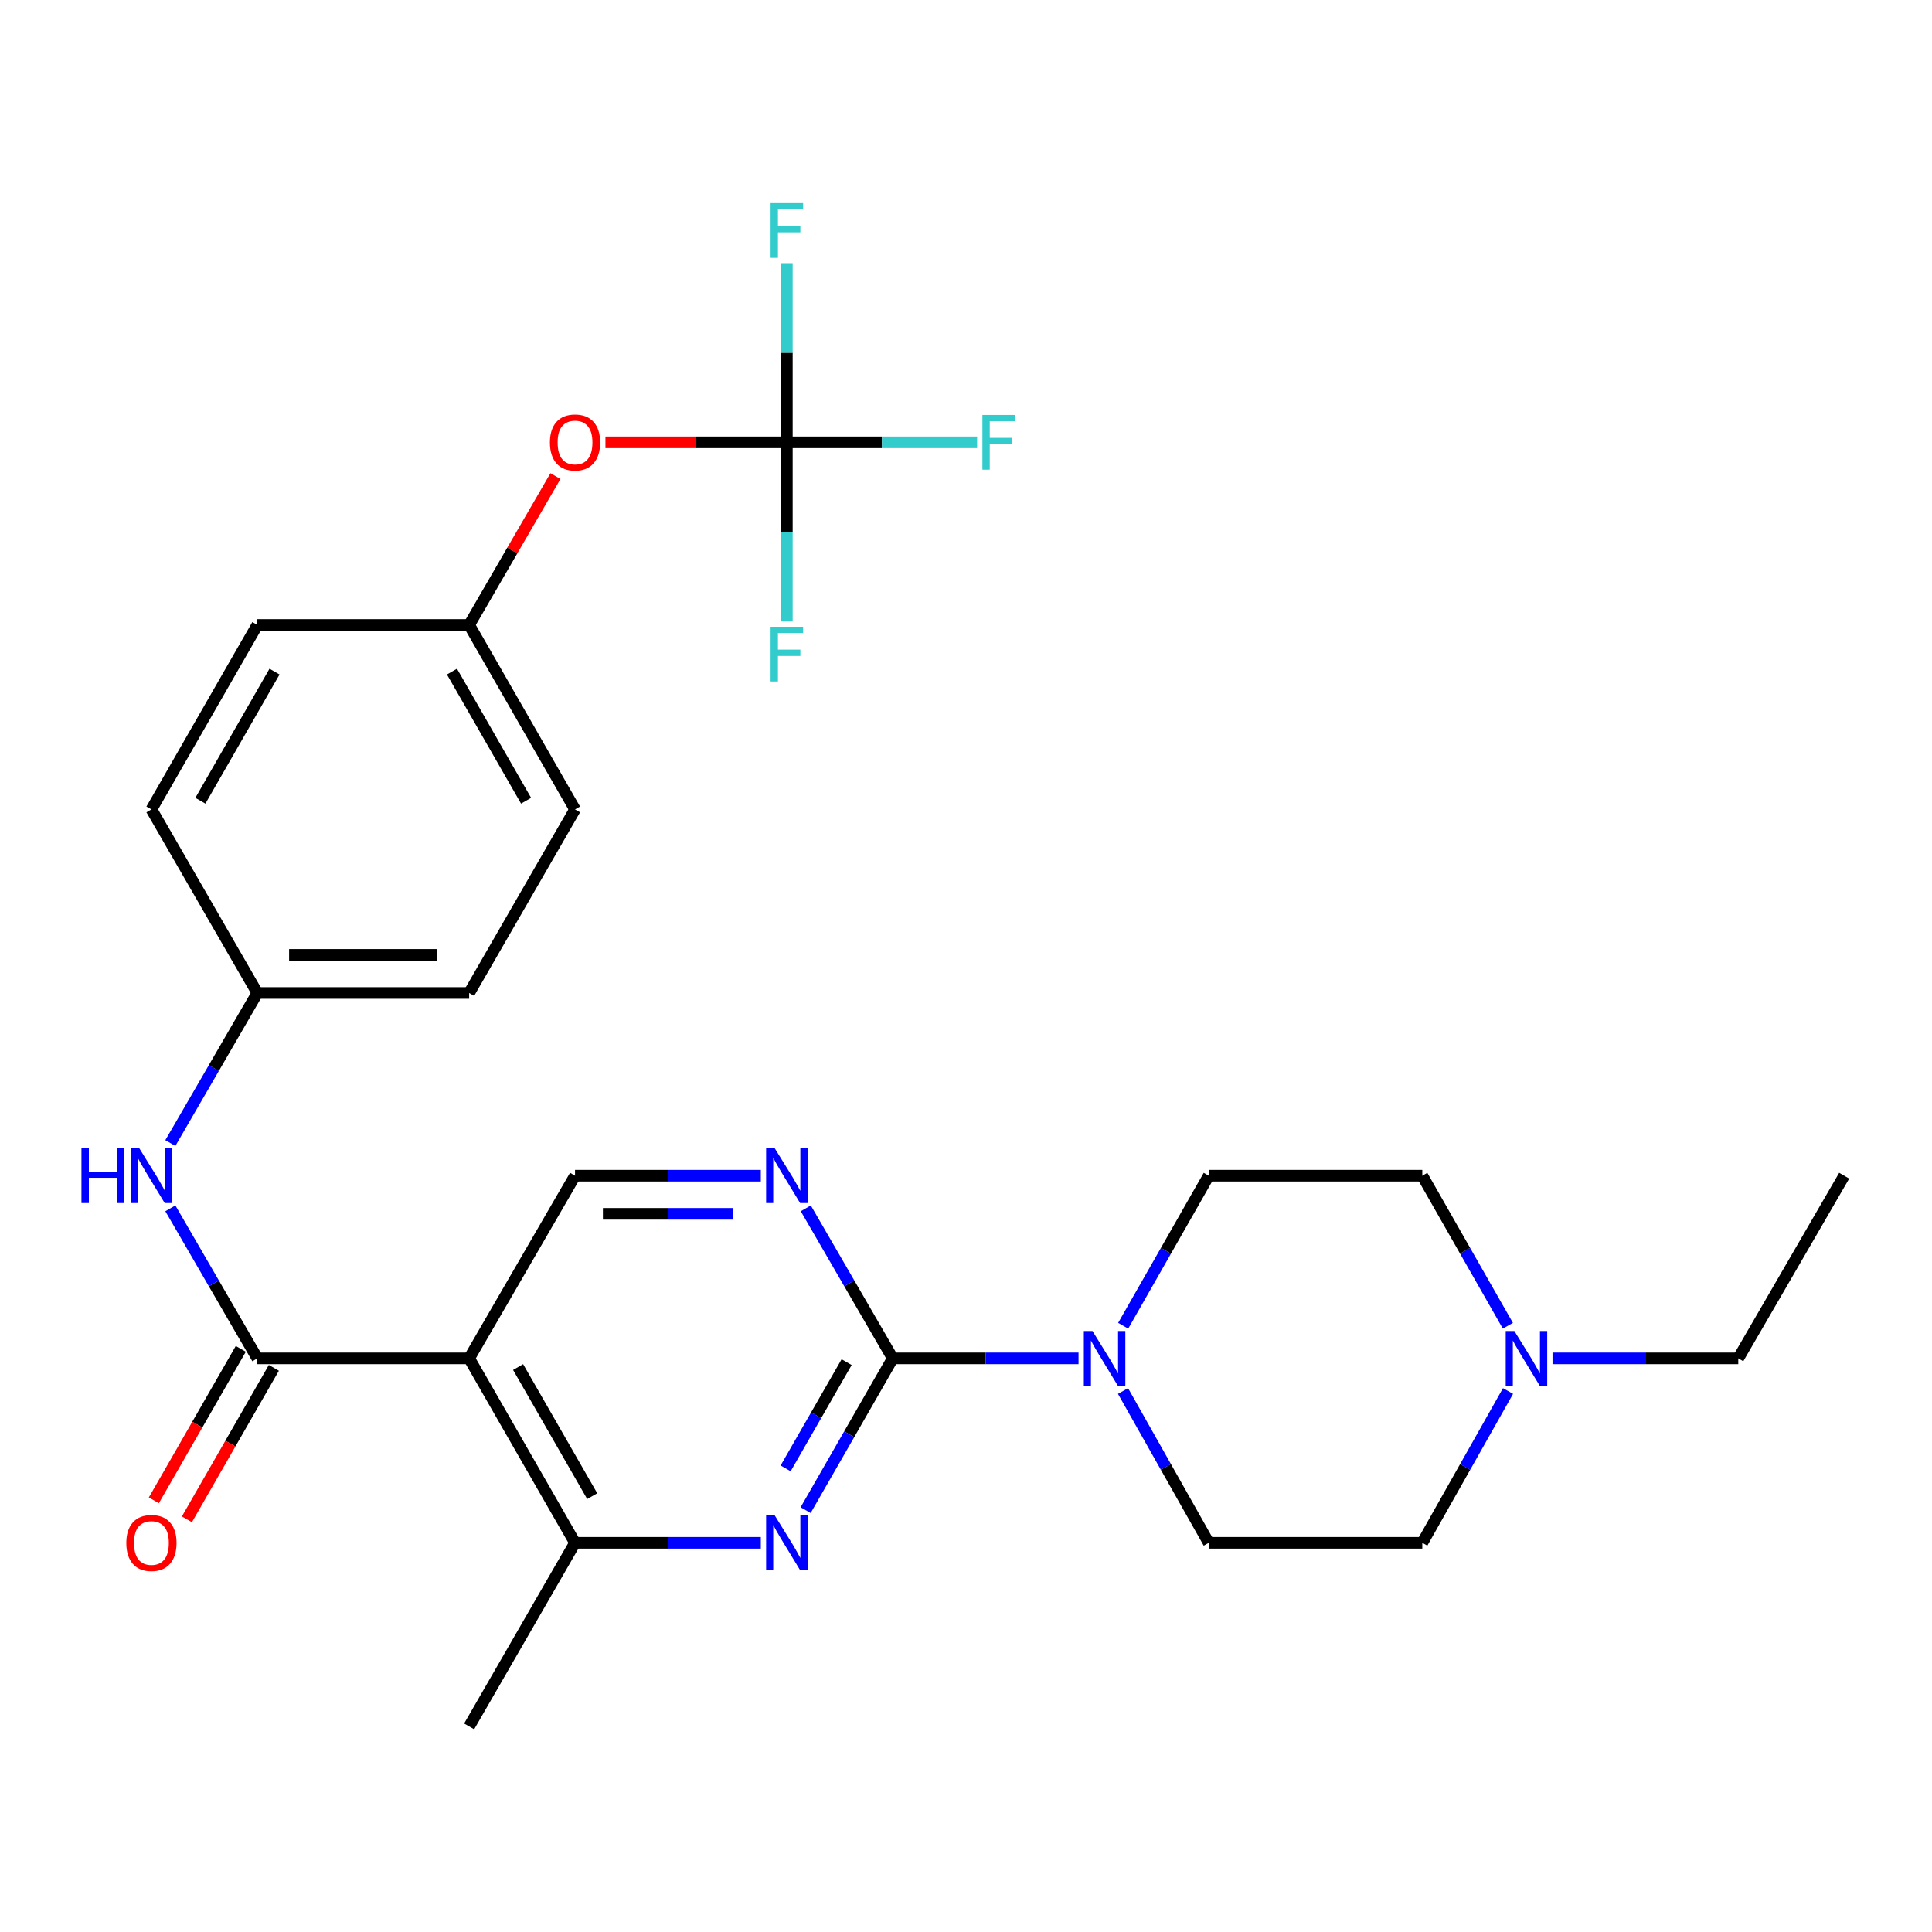 <?xml version='1.0' encoding='iso-8859-1'?>
<svg version='1.1' baseProfile='full'
              xmlns='http://www.w3.org/2000/svg'
                      xmlns:rdkit='http://www.rdkit.org/xml'
                      xmlns:xlink='http://www.w3.org/1999/xlink'
                  xml:space='preserve'
width='1000px' height='1000px' viewBox='0 0 1000 1000'>
<!-- END OF HEADER -->
<rect style='opacity:1.0;fill:#FFFFFF;stroke:none' width='1000' height='1000' x='0' y='0'> </rect>
<path class='bond-1' d='M 462.096,703.091 L 439.543,742.368' style='fill:none;fill-rule:evenodd;stroke:#000000;stroke-width:6px;stroke-linecap:butt;stroke-linejoin:miter;stroke-opacity:1' />
<path class='bond-1' d='M 439.543,742.368 L 416.99,781.645' style='fill:none;fill-rule:evenodd;stroke:#0000FF;stroke-width:6px;stroke-linecap:butt;stroke-linejoin:miter;stroke-opacity:1' />
<path class='bond-1' d='M 438.213,705.046 L 422.426,732.54' style='fill:none;fill-rule:evenodd;stroke:#000000;stroke-width:6px;stroke-linecap:butt;stroke-linejoin:miter;stroke-opacity:1' />
<path class='bond-1' d='M 422.426,732.54 L 406.639,760.033' style='fill:none;fill-rule:evenodd;stroke:#0000FF;stroke-width:6px;stroke-linecap:butt;stroke-linejoin:miter;stroke-opacity:1' />
<path class='bond-3' d='M 462.096,703.091 L 510.172,703.091' style='fill:none;fill-rule:evenodd;stroke:#000000;stroke-width:6px;stroke-linecap:butt;stroke-linejoin:miter;stroke-opacity:1' />
<path class='bond-3' d='M 510.172,703.091 L 558.248,703.091' style='fill:none;fill-rule:evenodd;stroke:#0000FF;stroke-width:6px;stroke-linecap:butt;stroke-linejoin:miter;stroke-opacity:1' />
<path class='bond-4' d='M 462.096,703.091 L 439.584,664.26' style='fill:none;fill-rule:evenodd;stroke:#000000;stroke-width:6px;stroke-linecap:butt;stroke-linejoin:miter;stroke-opacity:1' />
<path class='bond-4' d='M 439.584,664.26 L 417.072,625.428' style='fill:none;fill-rule:evenodd;stroke:#0000FF;stroke-width:6px;stroke-linecap:butt;stroke-linejoin:miter;stroke-opacity:1' />
<path class='bond-0' d='M 242.83,703.091 L 297.635,608.536' style='fill:none;fill-rule:evenodd;stroke:#000000;stroke-width:6px;stroke-linecap:butt;stroke-linejoin:miter;stroke-opacity:1' />
<path class='bond-2' d='M 242.83,703.091 L 133.197,703.091' style='fill:none;fill-rule:evenodd;stroke:#000000;stroke-width:6px;stroke-linecap:butt;stroke-linejoin:miter;stroke-opacity:1' />
<path class='bond-28' d='M 242.83,703.091 L 297.635,798.557' style='fill:none;fill-rule:evenodd;stroke:#000000;stroke-width:6px;stroke-linecap:butt;stroke-linejoin:miter;stroke-opacity:1' />
<path class='bond-28' d='M 268.168,707.584 L 306.532,774.41' style='fill:none;fill-rule:evenodd;stroke:#000000;stroke-width:6px;stroke-linecap:butt;stroke-linejoin:miter;stroke-opacity:1' />
<path class='bond-5' d='M 393.798,798.557 L 345.717,798.557' style='fill:none;fill-rule:evenodd;stroke:#0000FF;stroke-width:6px;stroke-linecap:butt;stroke-linejoin:miter;stroke-opacity:1' />
<path class='bond-5' d='M 345.717,798.557 L 297.635,798.557' style='fill:none;fill-rule:evenodd;stroke:#000000;stroke-width:6px;stroke-linecap:butt;stroke-linejoin:miter;stroke-opacity:1' />
<path class='bond-8' d='M 133.197,703.091 L 110.685,664.26' style='fill:none;fill-rule:evenodd;stroke:#000000;stroke-width:6px;stroke-linecap:butt;stroke-linejoin:miter;stroke-opacity:1' />
<path class='bond-8' d='M 110.685,664.26 L 88.173,625.428' style='fill:none;fill-rule:evenodd;stroke:#0000FF;stroke-width:6px;stroke-linecap:butt;stroke-linejoin:miter;stroke-opacity:1' />
<path class='bond-10' d='M 124.638,698.177 L 102.132,737.374' style='fill:none;fill-rule:evenodd;stroke:#000000;stroke-width:6px;stroke-linecap:butt;stroke-linejoin:miter;stroke-opacity:1' />
<path class='bond-10' d='M 102.132,737.374 L 79.625,776.571' style='fill:none;fill-rule:evenodd;stroke:#FF0000;stroke-width:6px;stroke-linecap:butt;stroke-linejoin:miter;stroke-opacity:1' />
<path class='bond-10' d='M 141.755,708.006 L 119.248,747.202' style='fill:none;fill-rule:evenodd;stroke:#000000;stroke-width:6px;stroke-linecap:butt;stroke-linejoin:miter;stroke-opacity:1' />
<path class='bond-10' d='M 119.248,747.202 L 96.742,786.399' style='fill:none;fill-rule:evenodd;stroke:#FF0000;stroke-width:6px;stroke-linecap:butt;stroke-linejoin:miter;stroke-opacity:1' />
<path class='bond-12' d='M 581.274,719.992 L 603.46,759.275' style='fill:none;fill-rule:evenodd;stroke:#0000FF;stroke-width:6px;stroke-linecap:butt;stroke-linejoin:miter;stroke-opacity:1' />
<path class='bond-12' d='M 603.46,759.275 L 625.646,798.557' style='fill:none;fill-rule:evenodd;stroke:#000000;stroke-width:6px;stroke-linecap:butt;stroke-linejoin:miter;stroke-opacity:1' />
<path class='bond-13' d='M 581.355,686.21 L 603.501,647.373' style='fill:none;fill-rule:evenodd;stroke:#0000FF;stroke-width:6px;stroke-linecap:butt;stroke-linejoin:miter;stroke-opacity:1' />
<path class='bond-13' d='M 603.501,647.373 L 625.646,608.536' style='fill:none;fill-rule:evenodd;stroke:#000000;stroke-width:6px;stroke-linecap:butt;stroke-linejoin:miter;stroke-opacity:1' />
<path class='bond-7' d='M 393.798,608.536 L 345.717,608.536' style='fill:none;fill-rule:evenodd;stroke:#0000FF;stroke-width:6px;stroke-linecap:butt;stroke-linejoin:miter;stroke-opacity:1' />
<path class='bond-7' d='M 345.717,608.536 L 297.635,608.536' style='fill:none;fill-rule:evenodd;stroke:#000000;stroke-width:6px;stroke-linecap:butt;stroke-linejoin:miter;stroke-opacity:1' />
<path class='bond-7' d='M 379.374,628.274 L 345.717,628.274' style='fill:none;fill-rule:evenodd;stroke:#0000FF;stroke-width:6px;stroke-linecap:butt;stroke-linejoin:miter;stroke-opacity:1' />
<path class='bond-7' d='M 345.717,628.274 L 312.06,628.274' style='fill:none;fill-rule:evenodd;stroke:#000000;stroke-width:6px;stroke-linecap:butt;stroke-linejoin:miter;stroke-opacity:1' />
<path class='bond-25' d='M 297.635,798.557 L 242.83,893.573' style='fill:none;fill-rule:evenodd;stroke:#000000;stroke-width:6px;stroke-linecap:butt;stroke-linejoin:miter;stroke-opacity:1' />
<path class='bond-6' d='M 407.279,228.943 L 360.328,228.943' style='fill:none;fill-rule:evenodd;stroke:#000000;stroke-width:6px;stroke-linecap:butt;stroke-linejoin:miter;stroke-opacity:1' />
<path class='bond-6' d='M 360.328,228.943 L 313.377,228.943' style='fill:none;fill-rule:evenodd;stroke:#FF0000;stroke-width:6px;stroke-linecap:butt;stroke-linejoin:miter;stroke-opacity:1' />
<path class='bond-15' d='M 407.279,228.943 L 407.279,275.304' style='fill:none;fill-rule:evenodd;stroke:#000000;stroke-width:6px;stroke-linecap:butt;stroke-linejoin:miter;stroke-opacity:1' />
<path class='bond-15' d='M 407.279,275.304 L 407.279,321.665' style='fill:none;fill-rule:evenodd;stroke:#33CCCC;stroke-width:6px;stroke-linecap:butt;stroke-linejoin:miter;stroke-opacity:1' />
<path class='bond-16' d='M 407.279,228.943 L 407.279,182.572' style='fill:none;fill-rule:evenodd;stroke:#000000;stroke-width:6px;stroke-linecap:butt;stroke-linejoin:miter;stroke-opacity:1' />
<path class='bond-16' d='M 407.279,182.572 L 407.279,136.2' style='fill:none;fill-rule:evenodd;stroke:#33CCCC;stroke-width:6px;stroke-linecap:butt;stroke-linejoin:miter;stroke-opacity:1' />
<path class='bond-17' d='M 407.279,228.943 L 456.516,228.943' style='fill:none;fill-rule:evenodd;stroke:#000000;stroke-width:6px;stroke-linecap:butt;stroke-linejoin:miter;stroke-opacity:1' />
<path class='bond-17' d='M 456.516,228.943 L 505.752,228.943' style='fill:none;fill-rule:evenodd;stroke:#33CCCC;stroke-width:6px;stroke-linecap:butt;stroke-linejoin:miter;stroke-opacity:1' />
<path class='bond-14' d='M 88.172,591.643 L 110.685,552.806' style='fill:none;fill-rule:evenodd;stroke:#0000FF;stroke-width:6px;stroke-linecap:butt;stroke-linejoin:miter;stroke-opacity:1' />
<path class='bond-14' d='M 110.685,552.806 L 133.197,513.969' style='fill:none;fill-rule:evenodd;stroke:#000000;stroke-width:6px;stroke-linecap:butt;stroke-linejoin:miter;stroke-opacity:1' />
<path class='bond-9' d='M 780.47,686.21 L 758.324,647.373' style='fill:none;fill-rule:evenodd;stroke:#0000FF;stroke-width:6px;stroke-linecap:butt;stroke-linejoin:miter;stroke-opacity:1' />
<path class='bond-9' d='M 758.324,647.373 L 736.179,608.536' style='fill:none;fill-rule:evenodd;stroke:#000000;stroke-width:6px;stroke-linecap:butt;stroke-linejoin:miter;stroke-opacity:1' />
<path class='bond-26' d='M 803.577,703.091 L 851.653,703.091' style='fill:none;fill-rule:evenodd;stroke:#0000FF;stroke-width:6px;stroke-linecap:butt;stroke-linejoin:miter;stroke-opacity:1' />
<path class='bond-26' d='M 851.653,703.091 L 899.729,703.091' style='fill:none;fill-rule:evenodd;stroke:#000000;stroke-width:6px;stroke-linecap:butt;stroke-linejoin:miter;stroke-opacity:1' />
<path class='bond-29' d='M 780.551,719.992 L 758.365,759.275' style='fill:none;fill-rule:evenodd;stroke:#0000FF;stroke-width:6px;stroke-linecap:butt;stroke-linejoin:miter;stroke-opacity:1' />
<path class='bond-29' d='M 758.365,759.275 L 736.179,798.557' style='fill:none;fill-rule:evenodd;stroke:#000000;stroke-width:6px;stroke-linecap:butt;stroke-linejoin:miter;stroke-opacity:1' />
<path class='bond-11' d='M 287.495,246.435 L 265.162,284.956' style='fill:none;fill-rule:evenodd;stroke:#FF0000;stroke-width:6px;stroke-linecap:butt;stroke-linejoin:miter;stroke-opacity:1' />
<path class='bond-11' d='M 265.162,284.956 L 242.83,323.477' style='fill:none;fill-rule:evenodd;stroke:#000000;stroke-width:6px;stroke-linecap:butt;stroke-linejoin:miter;stroke-opacity:1' />
<path class='bond-18' d='M 625.646,798.557 L 736.179,798.557' style='fill:none;fill-rule:evenodd;stroke:#000000;stroke-width:6px;stroke-linecap:butt;stroke-linejoin:miter;stroke-opacity:1' />
<path class='bond-19' d='M 625.646,608.536 L 736.179,608.536' style='fill:none;fill-rule:evenodd;stroke:#000000;stroke-width:6px;stroke-linecap:butt;stroke-linejoin:miter;stroke-opacity:1' />
<path class='bond-21' d='M 133.197,513.969 L 78.38,418.953' style='fill:none;fill-rule:evenodd;stroke:#000000;stroke-width:6px;stroke-linecap:butt;stroke-linejoin:miter;stroke-opacity:1' />
<path class='bond-22' d='M 133.197,513.969 L 242.83,513.969' style='fill:none;fill-rule:evenodd;stroke:#000000;stroke-width:6px;stroke-linecap:butt;stroke-linejoin:miter;stroke-opacity:1' />
<path class='bond-22' d='M 149.642,494.231 L 226.385,494.231' style='fill:none;fill-rule:evenodd;stroke:#000000;stroke-width:6px;stroke-linecap:butt;stroke-linejoin:miter;stroke-opacity:1' />
<path class='bond-20' d='M 242.83,323.477 L 297.635,418.953' style='fill:none;fill-rule:evenodd;stroke:#000000;stroke-width:6px;stroke-linecap:butt;stroke-linejoin:miter;stroke-opacity:1' />
<path class='bond-20' d='M 233.933,347.624 L 272.296,414.458' style='fill:none;fill-rule:evenodd;stroke:#000000;stroke-width:6px;stroke-linecap:butt;stroke-linejoin:miter;stroke-opacity:1' />
<path class='bond-30' d='M 242.83,323.477 L 133.197,323.477' style='fill:none;fill-rule:evenodd;stroke:#000000;stroke-width:6px;stroke-linecap:butt;stroke-linejoin:miter;stroke-opacity:1' />
<path class='bond-23' d='M 78.38,418.953 L 133.197,323.477' style='fill:none;fill-rule:evenodd;stroke:#000000;stroke-width:6px;stroke-linecap:butt;stroke-linejoin:miter;stroke-opacity:1' />
<path class='bond-23' d='M 103.72,414.459 L 142.092,347.626' style='fill:none;fill-rule:evenodd;stroke:#000000;stroke-width:6px;stroke-linecap:butt;stroke-linejoin:miter;stroke-opacity:1' />
<path class='bond-24' d='M 242.83,513.969 L 297.635,418.953' style='fill:none;fill-rule:evenodd;stroke:#000000;stroke-width:6px;stroke-linecap:butt;stroke-linejoin:miter;stroke-opacity:1' />
<path class='bond-27' d='M 899.729,703.091 L 954.545,608.536' style='fill:none;fill-rule:evenodd;stroke:#000000;stroke-width:6px;stroke-linecap:butt;stroke-linejoin:miter;stroke-opacity:1' />
<path  class='atom-2' d='M 401.019 784.397
L 410.299 799.397
Q 411.219 800.877, 412.699 803.557
Q 414.179 806.237, 414.259 806.397
L 414.259 784.397
L 418.019 784.397
L 418.019 812.717
L 414.139 812.717
L 404.179 796.317
Q 403.019 794.397, 401.779 792.197
Q 400.579 789.997, 400.219 789.317
L 400.219 812.717
L 396.539 812.717
L 396.539 784.397
L 401.019 784.397
' fill='#0000FF'/>
<path  class='atom-4' d='M 565.469 688.931
L 574.749 703.931
Q 575.669 705.411, 577.149 708.091
Q 578.629 710.771, 578.709 710.931
L 578.709 688.931
L 582.469 688.931
L 582.469 717.251
L 578.589 717.251
L 568.629 700.851
Q 567.469 698.931, 566.229 696.731
Q 565.029 694.531, 564.669 693.851
L 564.669 717.251
L 560.989 717.251
L 560.989 688.931
L 565.469 688.931
' fill='#0000FF'/>
<path  class='atom-5' d='M 401.019 594.376
L 410.299 609.376
Q 411.219 610.856, 412.699 613.536
Q 414.179 616.216, 414.259 616.376
L 414.259 594.376
L 418.019 594.376
L 418.019 622.696
L 414.139 622.696
L 404.179 606.296
Q 403.019 604.376, 401.779 602.176
Q 400.579 599.976, 400.219 599.296
L 400.219 622.696
L 396.539 622.696
L 396.539 594.376
L 401.019 594.376
' fill='#0000FF'/>
<path  class='atom-9' d='M 42.16 594.376
L 46 594.376
L 46 606.416
L 60.48 606.416
L 60.48 594.376
L 64.32 594.376
L 64.32 622.696
L 60.48 622.696
L 60.48 609.616
L 46 609.616
L 46 622.696
L 42.16 622.696
L 42.16 594.376
' fill='#0000FF'/>
<path  class='atom-9' d='M 72.12 594.376
L 81.4 609.376
Q 82.32 610.856, 83.8 613.536
Q 85.28 616.216, 85.36 616.376
L 85.36 594.376
L 89.12 594.376
L 89.12 622.696
L 85.24 622.696
L 75.28 606.296
Q 74.12 604.376, 72.88 602.176
Q 71.68 599.976, 71.32 599.296
L 71.32 622.696
L 67.64 622.696
L 67.64 594.376
L 72.12 594.376
' fill='#0000FF'/>
<path  class='atom-10' d='M 783.836 688.931
L 793.116 703.931
Q 794.036 705.411, 795.516 708.091
Q 796.996 710.771, 797.076 710.931
L 797.076 688.931
L 800.836 688.931
L 800.836 717.251
L 796.956 717.251
L 786.996 700.851
Q 785.836 698.931, 784.596 696.731
Q 783.396 694.531, 783.036 693.851
L 783.036 717.251
L 779.356 717.251
L 779.356 688.931
L 783.836 688.931
' fill='#0000FF'/>
<path  class='atom-11' d='M 65.38 798.637
Q 65.38 791.837, 68.74 788.037
Q 72.1 784.237, 78.38 784.237
Q 84.66 784.237, 88.02 788.037
Q 91.38 791.837, 91.38 798.637
Q 91.38 805.517, 87.98 809.437
Q 84.58 813.317, 78.38 813.317
Q 72.14 813.317, 68.74 809.437
Q 65.38 805.557, 65.38 798.637
M 78.38 810.117
Q 82.7 810.117, 85.02 807.237
Q 87.38 804.317, 87.38 798.637
Q 87.38 793.077, 85.02 790.277
Q 82.7 787.437, 78.38 787.437
Q 74.06 787.437, 71.7 790.237
Q 69.38 793.037, 69.38 798.637
Q 69.38 804.357, 71.7 807.237
Q 74.06 810.117, 78.38 810.117
' fill='#FF0000'/>
<path  class='atom-12' d='M 284.635 229.023
Q 284.635 222.223, 287.995 218.423
Q 291.355 214.623, 297.635 214.623
Q 303.915 214.623, 307.275 218.423
Q 310.635 222.223, 310.635 229.023
Q 310.635 235.903, 307.235 239.823
Q 303.835 243.703, 297.635 243.703
Q 291.395 243.703, 287.995 239.823
Q 284.635 235.943, 284.635 229.023
M 297.635 240.503
Q 301.955 240.503, 304.275 237.623
Q 306.635 234.703, 306.635 229.023
Q 306.635 223.463, 304.275 220.663
Q 301.955 217.823, 297.635 217.823
Q 293.315 217.823, 290.955 220.623
Q 288.635 223.423, 288.635 229.023
Q 288.635 234.743, 290.955 237.623
Q 293.315 240.503, 297.635 240.503
' fill='#FF0000'/>
<path  class='atom-16' d='M 398.859 324.405
L 415.699 324.405
L 415.699 327.645
L 402.659 327.645
L 402.659 336.245
L 414.259 336.245
L 414.259 339.525
L 402.659 339.525
L 402.659 352.725
L 398.859 352.725
L 398.859 324.405
' fill='#33CCCC'/>
<path  class='atom-17' d='M 398.859 105.139
L 415.699 105.139
L 415.699 108.379
L 402.659 108.379
L 402.659 116.979
L 414.259 116.979
L 414.259 120.259
L 402.659 120.259
L 402.659 133.459
L 398.859 133.459
L 398.859 105.139
' fill='#33CCCC'/>
<path  class='atom-18' d='M 508.492 214.783
L 525.332 214.783
L 525.332 218.023
L 512.292 218.023
L 512.292 226.623
L 523.892 226.623
L 523.892 229.903
L 512.292 229.903
L 512.292 243.103
L 508.492 243.103
L 508.492 214.783
' fill='#33CCCC'/>
</svg>
